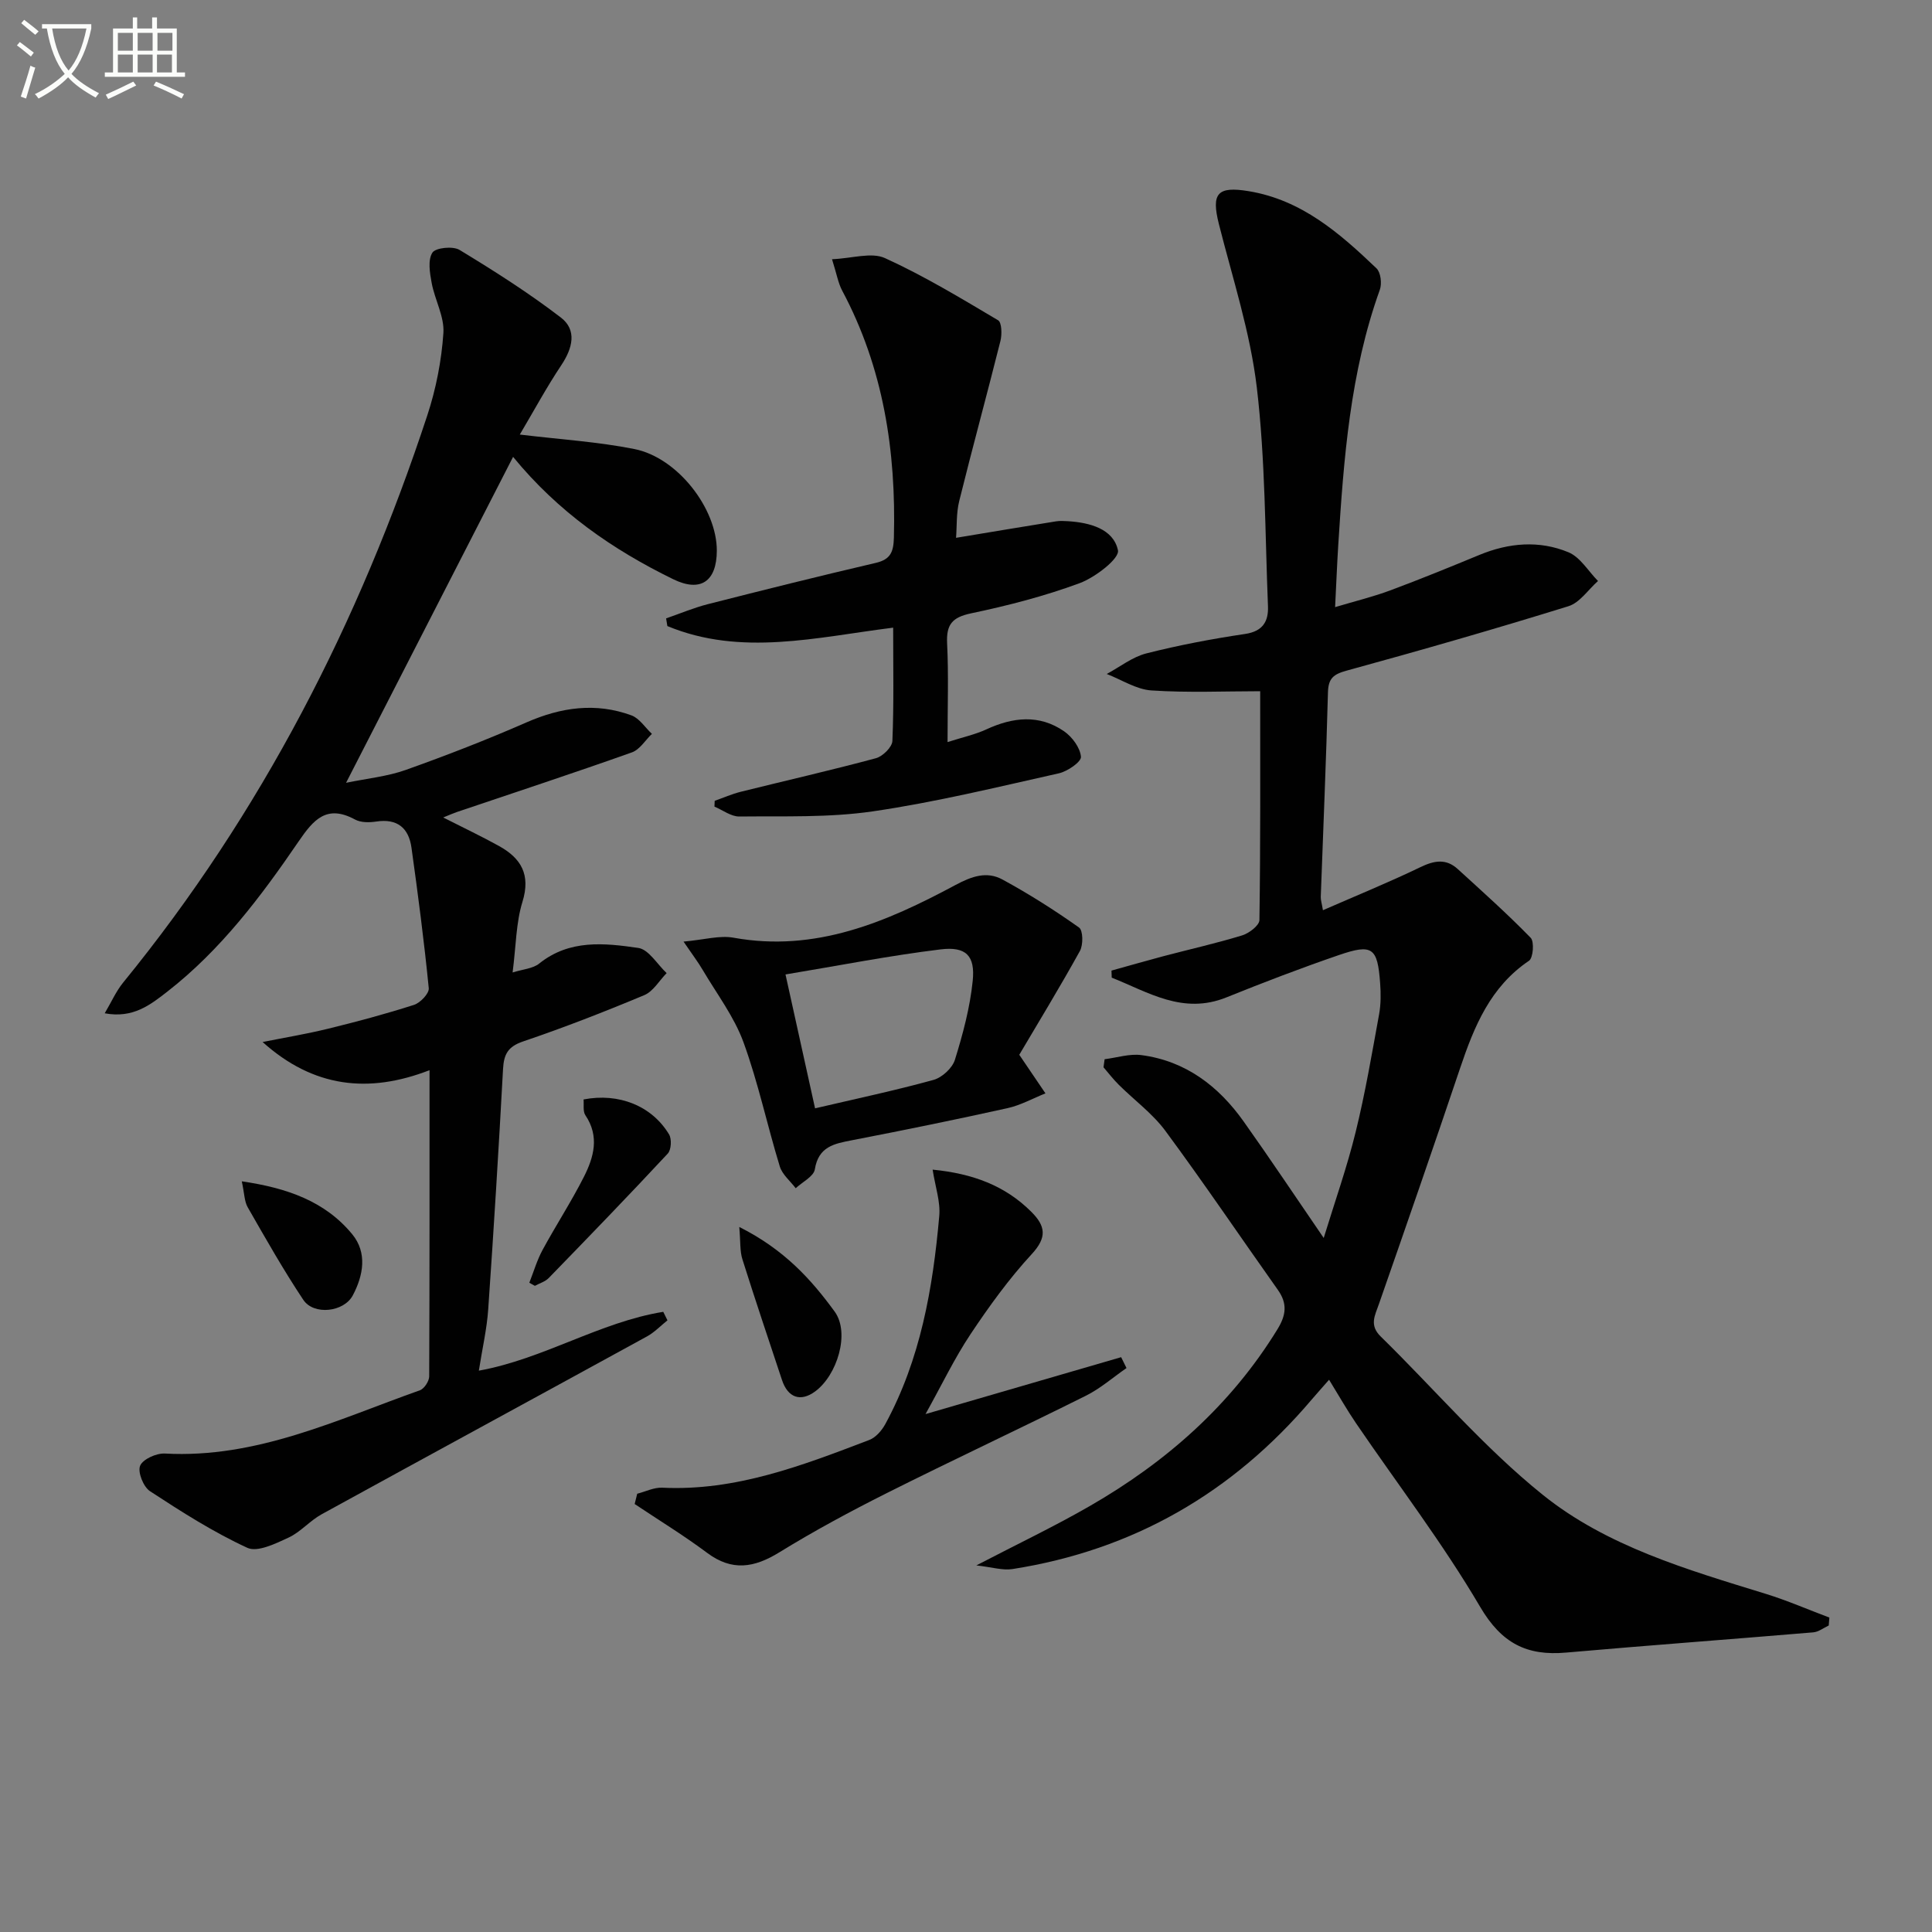 <svg enable-background="new 0 0 400 400" viewBox="0 0 400 400" xmlns="http://www.w3.org/2000/svg"><rect x="0" y="0" width="400" height="400" fill="#808080" stroke="none"/><path d="m6.4 11.7c-1-.8-1.9-1.6-2.9-2.3l.6-.7c.9.7 1.9 1.4 2.9 2.2zm-2.1 8.3c.7-2.1 1.4-4.2 2-6.4.2.1.6.3 1 .4-.7 2.3-1.3 4.4-1.9 6.4zm3-12.8c-1.1-.9-2.1-1.7-2.9-2.4l.6-.7c1 .8 2 1.5 3 2.4zm1.4-1.3v-.9h10.2v.9c-.9 4.2-2.3 7.3-4.1 9.4 1.3 1.4 3.2 2.7 5.7 4-.2.2-.4.5-.7.9-2.5-1.4-4.4-2.7-5.7-4.2-1.4 1.5-3.5 3-6.1 4.4 0 0 0 0-.1-.1-.3-.4-.5-.7-.7-.8 2.7-1.3 4.7-2.8 6.2-4.2-1.8-2.2-3-5.3-3.7-9.4zm9.2 0h-7.1c.6 3.8 1.7 6.7 3.4 8.7 1.7-2 2.9-4.8 3.7-8.7z" fill="#fbfcfa"/><path d="m31.6 3.6h.9v2.3h4.1v9.1h1.7v.9h-16.6v-.9h1.7v-9.1h4.1v-2.3h.9v2.3h3.1v-2.3zm-4 13.3.6.8c-1.9.9-3.8 1.9-5.8 2.8-.2-.3-.3-.6-.5-.9 2-.9 3.9-1.8 5.7-2.7zm-3.2-10.1v3.7h3.1v-3.7zm0 4.5v3.7h3.1v-3.7zm4.1-4.5v3.7h3.1v-3.7zm0 4.5v3.7h3.1v-3.7zm9.1 9.1c-2.1-1.1-4.1-2-5.8-2.7l.5-.8c2.2.9 4.1 1.8 5.8 2.6zm-1.9-13.6h-3.1v3.7h3.1zm-3.2 4.5v3.7h3.1v-3.7z" fill="#fbfcfa"/><g fill="#010101"><path d="m260.91 143.11c-7.23 0-14.9.34-22.51-.16-3.15-.21-6.18-2.22-9.26-3.41 2.72-1.46 5.29-3.52 8.2-4.26 6.73-1.71 13.6-3.01 20.47-4.03 3.68-.55 4.83-2.64 4.71-5.72-.61-15.12-.54-30.33-2.31-45.31-1.36-11.42-5.01-22.59-7.85-33.82-1.61-6.39-.32-7.89 6.17-6.82 10.97 1.81 18.85 8.71 26.46 15.98.88.84 1.15 3.16.69 4.43-6.15 17.11-7.48 34.98-8.61 52.89-.25 3.94-.4 7.89-.65 12.82 4.25-1.27 7.88-2.15 11.37-3.45 6.21-2.31 12.36-4.82 18.48-7.35 6.11-2.53 12.41-3.07 18.46-.56 2.44 1.01 4.1 3.91 6.12 5.95-2.03 1.79-3.77 4.49-6.12 5.22-15.22 4.72-30.53 9.12-45.9 13.33-2.74.75-3.81 1.58-3.89 4.5-.37 14.12-.98 28.24-1.49 42.36-.02.63.2 1.26.45 2.75 6.96-3.04 13.67-5.78 20.19-8.92 2.86-1.38 5.3-1.81 7.71.39 5.12 4.67 10.29 9.29 15.11 14.24.78.8.52 4.17-.34 4.75-8.01 5.4-11.35 13.58-14.26 22.21-5.5 16.34-11.15 32.62-16.83 48.9-.83 2.37-2.01 4.35.38 6.69 11.17 10.93 21.4 23 33.51 32.74 13.3 10.71 29.94 15.52 46.18 20.53 4.48 1.38 8.8 3.27 13.2 4.92-.04.55-.08 1.09-.13 1.64-1.06.49-2.1 1.33-3.2 1.42-17.06 1.44-34.13 2.69-51.18 4.19-8.12.72-13.35-1.91-17.78-9.45-7.73-13.16-17.08-25.37-25.7-38.02-1.87-2.74-3.51-5.64-5.59-9.02-1.31 1.5-2.49 2.8-3.62 4.13-16.36 19.28-36.92 31.15-61.95 35.07-2.01.31-4.18-.39-7.46-.76 8.58-4.46 16.2-8.09 23.49-12.29 15.82-9.11 29.2-20.87 38.86-36.61 1.79-2.92 2.09-5.31.08-8.14-7.78-10.97-15.31-22.13-23.3-32.94-2.66-3.59-6.44-6.35-9.65-9.54-1.13-1.12-2.11-2.4-3.15-3.61.08-.56.15-1.12.23-1.67 2.55-.32 5.17-1.18 7.63-.85 9.13 1.21 15.94 6.4 21.14 13.72 5.48 7.71 10.73 15.59 16.59 24.14 2.32-7.57 4.83-14.66 6.61-21.92 1.98-8.04 3.37-16.24 4.86-24.4.38-2.1.37-4.33.21-6.48-.54-7.32-1.6-8.15-8.52-5.78-7.84 2.69-15.6 5.66-23.28 8.76-9.03 3.65-16.19-1.07-23.77-4.08-.02-.49-.03-.97-.05-1.46 3.57-.99 7.13-2.02 10.71-2.97 5.45-1.44 10.96-2.67 16.35-4.32 1.43-.44 3.56-2.06 3.57-3.17.23-15.61.16-31.22.16-47.38z"/><path d="m88.93 221.57c-12.62 4.89-24.03 3.62-34.56-5.83 4.54-.91 9.13-1.67 13.62-2.77 5.95-1.46 11.89-3.05 17.72-4.92 1.31-.42 3.17-2.37 3.06-3.45-.96-9.73-2.23-19.43-3.58-29.11-.57-4.05-2.92-6.06-7.27-5.4-1.44.22-3.21.24-4.42-.42-5.85-3.16-8.58 0-11.69 4.56-7.79 11.41-16.12 22.47-27.16 31.07-3.52 2.74-7.11 5.59-12.97 4.49 1.38-2.33 2.34-4.54 3.81-6.35 28.62-35.09 48.9-74.66 63-117.51 1.79-5.45 2.92-11.26 3.31-16.98.23-3.38-1.78-6.87-2.43-10.38-.39-2.08-.82-4.74.15-6.26.66-1.03 4.25-1.4 5.62-.57 7.19 4.36 14.33 8.9 20.99 14.01 3.36 2.58 2.43 6.33.1 9.83-3.08 4.61-5.72 9.52-8.61 14.39 8.41 1.02 16.18 1.49 23.73 3 8.97 1.79 17.08 12.35 17.06 21.04-.02 6.35-3.34 8.69-9.03 5.91-12.52-6.11-23.82-13.93-33.15-25.33-11.54 22.52-22.86 44.6-34.58 67.48 4.34-.9 8.53-1.3 12.37-2.67 8.43-3 16.79-6.25 24.99-9.84 7.17-3.14 14.34-4.16 21.72-1.45 1.66.61 2.84 2.52 4.24 3.83-1.36 1.31-2.51 3.25-4.13 3.83-12.02 4.27-24.14 8.26-36.22 12.34-.74.25-1.45.57-2.86 1.14 4.29 2.18 8 3.93 11.58 5.92 4.57 2.54 6.56 5.93 4.83 11.54-1.34 4.34-1.33 9.11-2.04 14.63 2.12-.67 4.19-.79 5.51-1.85 6.27-5.03 13.5-4.25 20.51-3.23 2.16.31 3.92 3.39 5.87 5.21-1.53 1.56-2.77 3.78-4.62 4.56-8.26 3.46-16.62 6.71-25.1 9.59-3.15 1.07-3.98 2.66-4.15 5.69-.9 16.6-1.92 33.19-3.07 49.77-.28 4.09-1.23 8.14-1.94 12.7 13.41-2.42 25.04-10.06 38.18-12.18.29.59.58 1.17.87 1.76-1.42 1.13-2.7 2.5-4.27 3.35-22.42 12.29-44.9 24.49-67.32 36.8-2.44 1.34-4.36 3.67-6.85 4.83-2.68 1.24-6.43 3.09-8.54 2.12-7.03-3.24-13.64-7.46-20.15-11.72-1.37-.89-2.59-3.95-2.05-5.27.55-1.36 3.38-2.63 5.13-2.53 18.97 1.05 35.64-7.01 52.8-13.1.89-.32 1.91-1.88 1.92-2.86.09-20.96.07-41.93.07-63.41z"/><path d="m147.97 165.8c1.8-.63 3.55-1.41 5.39-1.87 9.33-2.32 18.71-4.45 27.99-6.95 1.41-.38 3.36-2.3 3.41-3.58.32-7.63.16-15.28.16-23.45-15.88 1.99-31.5 6-46.75-.33-.09-.53-.17-1.06-.26-1.59 2.87-.99 5.69-2.19 8.63-2.94 11.57-2.95 23.15-5.84 34.78-8.55 3.1-.72 3.67-2.32 3.75-5.23.47-17.92-2.16-35.13-10.71-51.15-.83-1.56-1.12-3.4-2.1-6.49 4.17-.17 8.16-1.51 10.97-.23 8.09 3.68 15.76 8.33 23.42 12.87.76.45.82 2.93.48 4.28-2.77 11.06-5.79 22.06-8.53 33.13-.63 2.53-.47 5.25-.66 7.63 7.11-1.18 13.89-2.32 20.69-3.41.81-.13 1.67-.08 2.49-.03 4.53.28 9.41 1.6 10.34 6.02.36 1.71-4.69 5.6-7.91 6.8-7.29 2.7-14.9 4.66-22.52 6.26-3.93.83-5.13 2.34-4.94 6.24.32 6.45.09 12.94.09 20.41 3.16-1.01 5.71-1.56 8.01-2.62 5.49-2.54 10.96-3.17 16.11.38 1.68 1.16 3.34 3.4 3.5 5.28.09 1.05-2.78 3.03-4.58 3.43-12.78 2.86-25.55 5.98-38.49 7.87-9.08 1.33-18.43.97-27.66 1.07-1.71.02-3.43-1.33-5.15-2.05.01-.41.03-.8.05-1.2z"/><path d="m141.52 194.95c4.32-.39 7.46-1.33 10.34-.81 16.97 3.08 31.68-3.25 45.96-10.91 3.43-1.84 6.5-2.88 9.72-1.14 5.48 2.98 10.78 6.34 15.87 9.95.83.59.88 3.57.18 4.84-4.16 7.52-8.64 14.86-12.56 21.5 2.22 3.27 3.82 5.63 5.42 7.99-2.61 1.04-5.14 2.46-7.85 3.06-10.69 2.37-21.43 4.56-32.18 6.64-3.72.72-6.96 1.3-7.72 6.04-.24 1.47-2.58 2.61-3.96 3.9-1.12-1.49-2.77-2.82-3.29-4.5-2.62-8.55-4.47-17.37-7.53-25.75-1.94-5.29-5.51-9.99-8.42-14.92-.95-1.63-2.1-3.13-3.98-5.89zm27.23 34.52c8.54-2 16.6-3.7 24.53-5.89 1.77-.49 3.9-2.45 4.43-4.18 1.65-5.32 3.12-10.81 3.68-16.33.53-5.2-1.38-7.15-6.64-6.51-10.59 1.29-21.08 3.36-32.12 5.19 2.13 9.63 4.01 18.13 6.12 27.72z"/><path d="m193.09 242.16c8.32.82 15 3.31 20.43 8.73 2.93 2.92 3.32 5.26.11 8.74-4.71 5.1-8.84 10.82-12.7 16.61-3.3 4.95-5.88 10.37-9.31 16.53 14.17-4.12 27.33-7.95 40.5-11.78l1.11 2.25c-2.79 1.93-5.4 4.23-8.41 5.73-13.69 6.83-27.55 13.3-41.22 20.16-7.57 3.8-15.05 7.83-22.26 12.27-5.2 3.2-9.77 3.96-14.94.1-4.82-3.6-9.99-6.76-15-10.11.18-.71.35-1.42.53-2.13 1.73-.44 3.47-1.33 5.18-1.25 15.23.74 29.05-4.61 42.86-9.88 1.35-.51 2.61-1.97 3.33-3.3 7.28-13.4 9.84-28.1 11.16-43.04.28-2.95-.81-6.03-1.37-9.63z"/><path d="m109.59 265.58c.9-2.28 1.59-4.67 2.75-6.81 2.76-5.09 5.94-9.96 8.55-15.12 2.06-4.06 3.26-8.37.31-12.75-.55-.81-.28-2.18-.38-3.27 7.29-1.41 14.13 1.31 17.7 7.23.58.96.46 3.2-.27 3.98-8.1 8.7-16.36 17.24-24.64 25.76-.74.76-1.91 1.09-2.87 1.62-.39-.21-.77-.42-1.15-.64z"/><path d="m153.06 254.03c9.31 4.67 14.89 10.86 19.74 17.51 3.23 4.43.54 13.21-4.07 16.57-2.99 2.18-5.61 1.28-6.83-2.4-2.76-8.32-5.56-16.62-8.19-24.98-.54-1.67-.38-3.57-.65-6.7z"/><path d="m50.06 244.58c9.41 1.38 17.24 4.13 22.86 10.95 3.15 3.82 2.32 8.51.13 12.65-1.85 3.5-8.1 4.18-10.26.93-4.12-6.19-7.8-12.69-11.5-19.15-.7-1.21-.68-2.84-1.23-5.38z"/></g></svg>